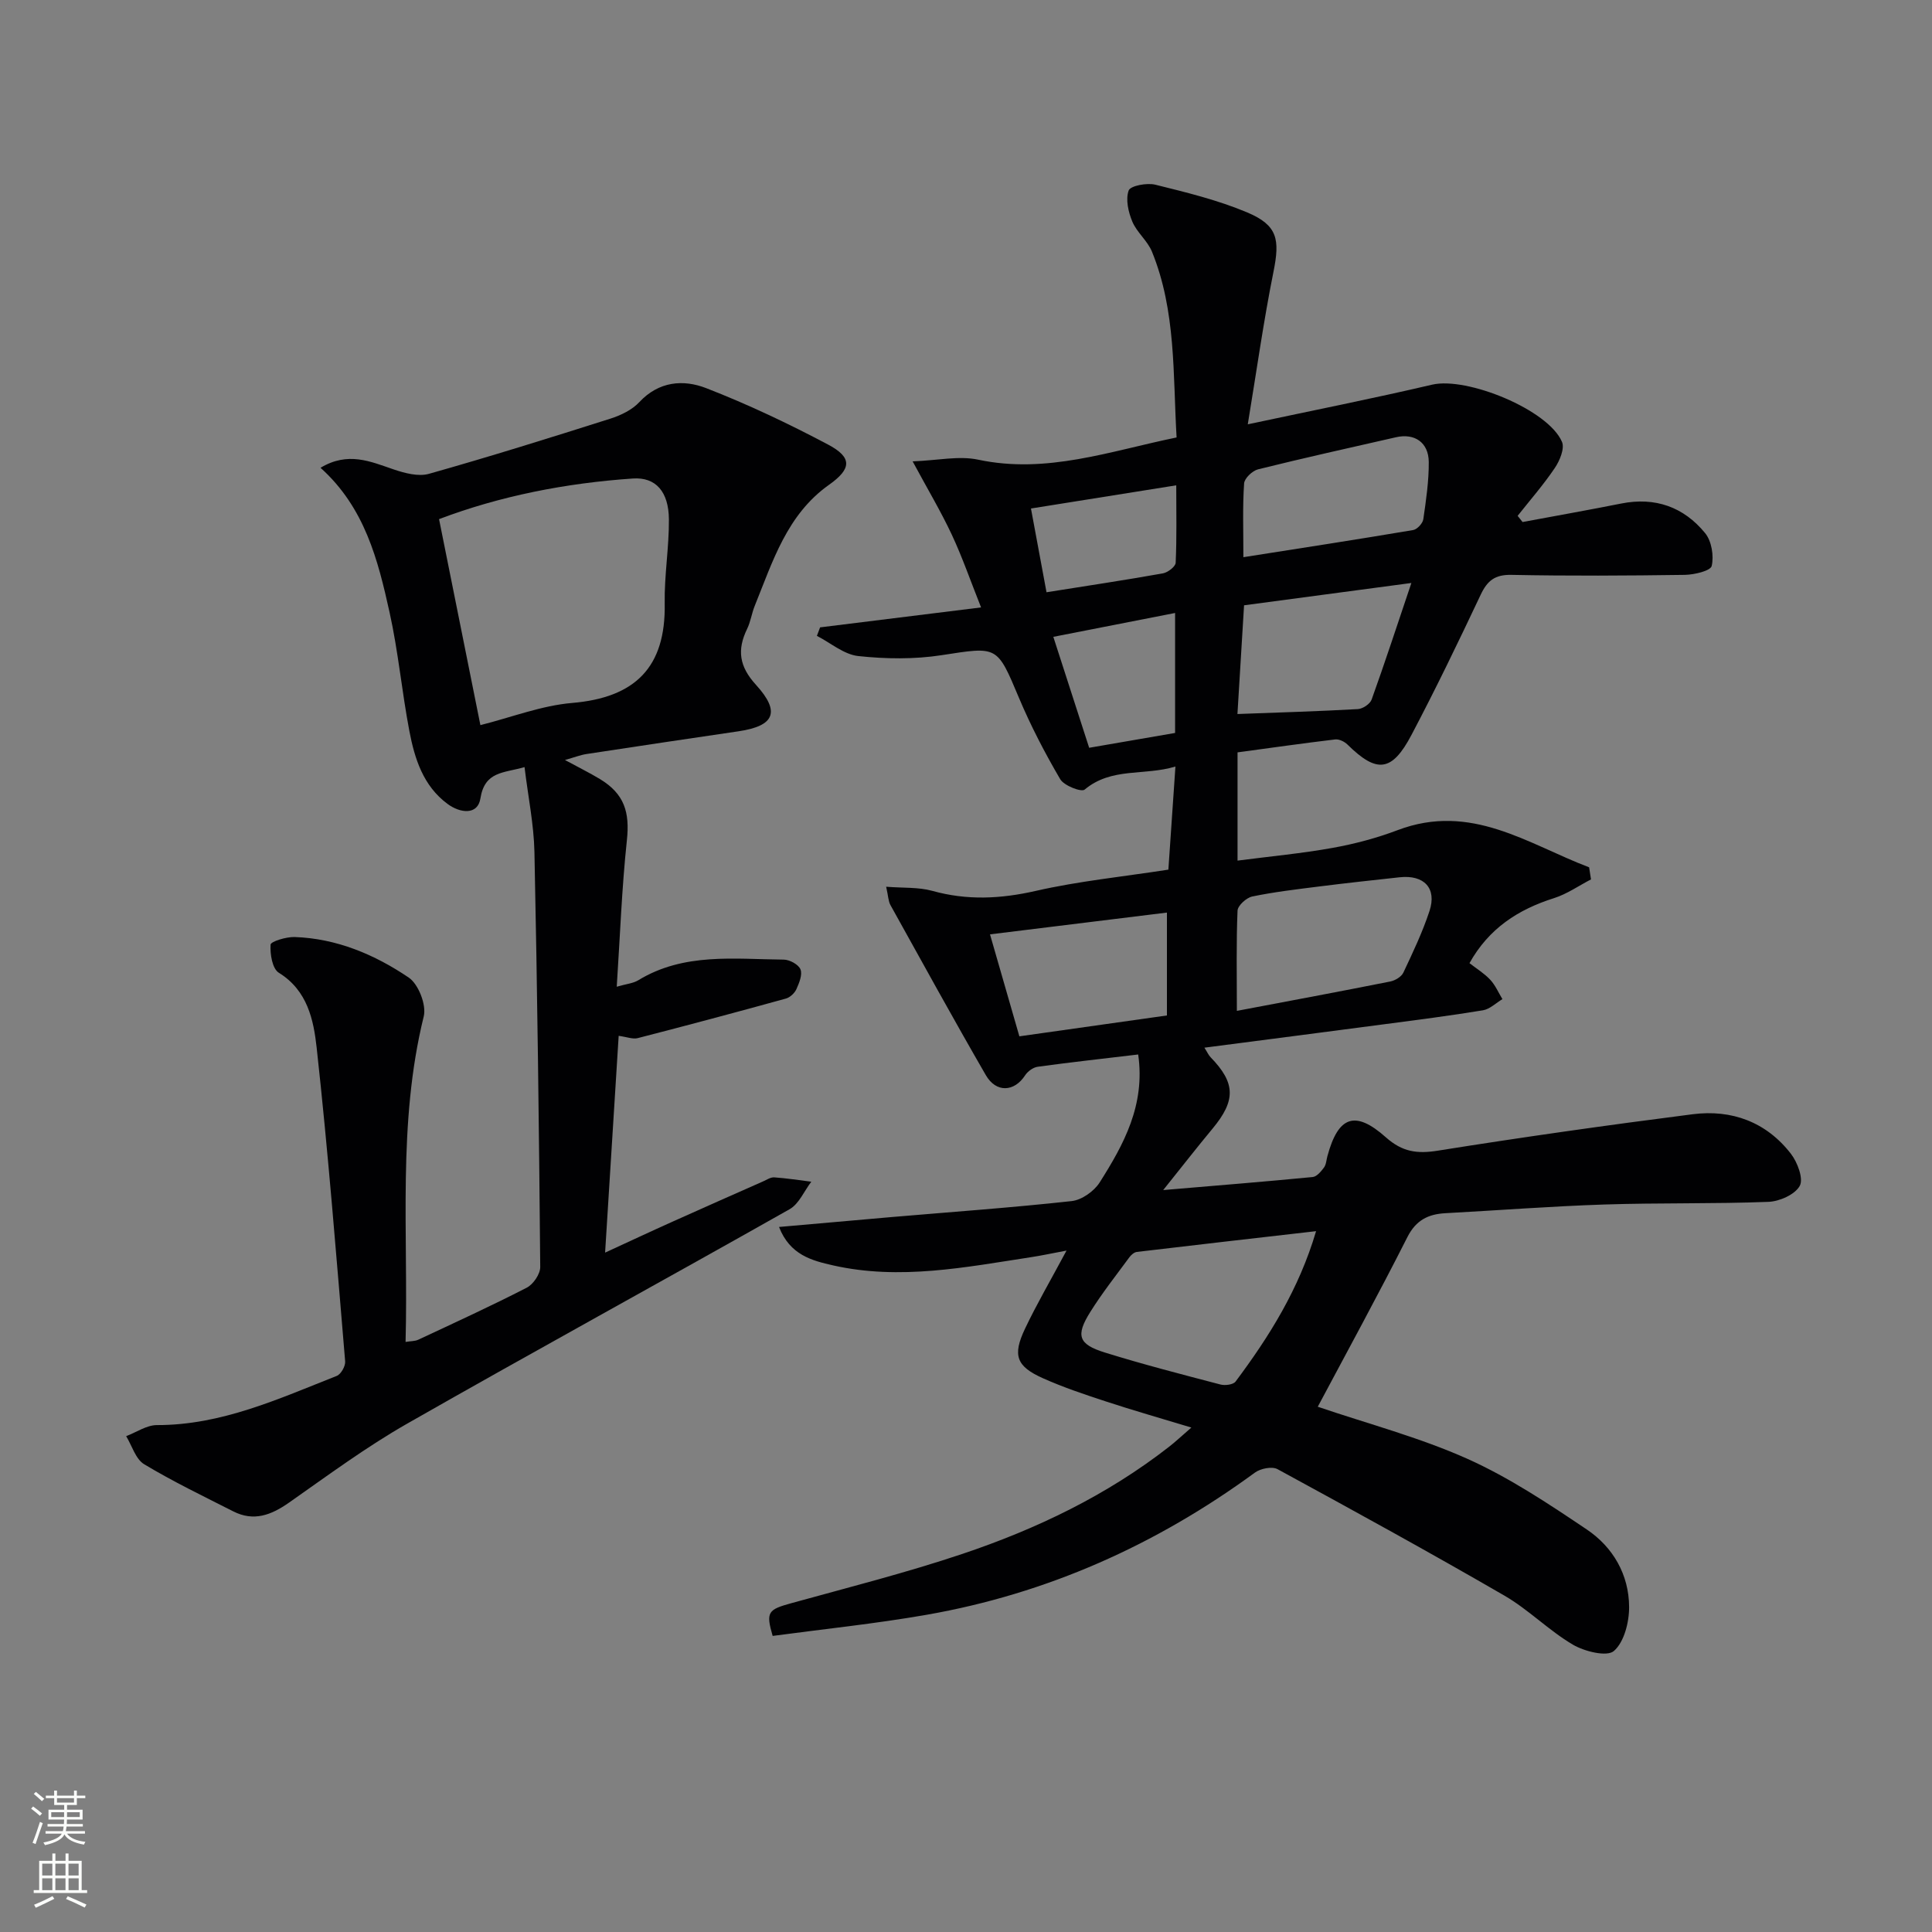 <svg enable-background="new 0 0 400 400" viewBox="0 0 400 400" xmlns="http://www.w3.org/2000/svg"><rect x="0" y="0" width="400" height="400" fill="#808080" stroke="none"/><path d="m272.83 291.25c10.36 3.53 21.02 6.33 30.95 10.77 8.69 3.89 16.79 9.29 24.73 14.63 5.45 3.66 8.76 9.37 8.78 16.07.01 3.14-1.02 7.24-3.15 9.1-1.43 1.25-6.07.11-8.49-1.31-4.99-2.94-9.17-7.25-14.17-10.15-15.51-8.98-31.23-17.61-46.97-26.18-1.13-.62-3.52-.15-4.67.69-20.46 14.98-43.04 25.09-68.03 29.46-10.59 1.85-21.31 2.95-31.84 4.37-1.45-4.98-.96-5.45 3.91-6.79 11.83-3.27 23.75-6.29 35.37-10.19 15.36-5.16 29.91-12.13 42.79-22.18 1.29-1 2.48-2.13 4.62-3.98-6.47-1.96-12.11-3.57-17.68-5.4-4.4-1.44-8.82-2.92-13.05-4.81-5.51-2.46-6.34-4.73-3.71-10.26 2.4-5.06 5.24-9.91 8.59-16.17-3.3.62-5.26 1.05-7.25 1.35-13.63 2.09-27.25 4.83-41.06 1.72-4.39-.99-8.96-2.16-11.21-7.96 8.32-.73 15.86-1.41 23.41-2.06 12.4-1.06 24.82-1.94 37.19-3.3 2.08-.23 4.62-2.03 5.78-3.85 4.98-7.86 9.48-16.02 7.98-26.5-7.1.85-13.96 1.6-20.8 2.54-.95.13-2.07.95-2.61 1.77-2.23 3.45-5.99 3.68-8.14-.04-6.73-11.65-13.21-23.44-19.74-35.2-.45-.81-.45-1.86-.89-3.8 3.54.28 6.68.06 9.54.85 7.21 2.01 14.15 1.67 21.44.01 8.84-2.02 17.94-2.93 27.45-4.4.45-6.57.92-13.48 1.46-21.35-6.48 1.97-13.22.1-18.8 4.78-.68.57-4.27-.82-5.05-2.15-3.18-5.43-6.11-11.06-8.55-16.86-4.57-10.86-4.36-10.62-16.02-8.82-5.64.87-11.55.79-17.24.18-2.97-.32-5.72-2.72-8.57-4.18.22-.59.44-1.17.66-1.76 10.67-1.32 21.33-2.64 33.33-4.13-2.19-5.5-3.88-10.4-6.07-15.08-2.23-4.76-4.94-9.3-8.1-15.16 5.19-.19 9.57-1.2 13.56-.35 14.16 3.01 27.21-1.75 41.09-4.6-.77-13.15-.09-26.17-5.1-38.47-.92-2.25-3.12-3.97-4.06-6.21-.83-1.98-1.43-4.6-.76-6.45.36-.99 3.79-1.63 5.52-1.2 6.42 1.59 12.93 3.18 19 5.73 6.34 2.67 6.81 5.6 5.46 12.3-2.05 10.17-3.48 20.46-5.32 31.58 13.61-2.9 25.94-5.35 38.17-8.21 7.2-1.68 24.04 5.18 26.88 11.84.59 1.37-.46 3.89-1.47 5.39-2.33 3.47-5.11 6.64-7.71 9.93.34.43.68.86 1.02 1.28 6.81-1.27 13.64-2.48 20.43-3.83 7.04-1.4 12.95.72 17.37 6.13 1.34 1.64 1.84 4.69 1.36 6.79-.23 1.02-3.61 1.82-5.57 1.85-11.96.17-23.93.24-35.89 0-3.42-.07-4.99 1.19-6.37 4.11-4.61 9.76-9.3 19.49-14.33 29.03-4.06 7.7-7.19 7.97-13.25 1.99-.62-.61-1.73-1.15-2.53-1.06-6.72.8-13.42 1.76-20.23 2.68v22.41c6.75-.88 13.28-1.48 19.71-2.64 4.56-.82 9.11-2.03 13.44-3.67 15.19-5.75 26.95 2.87 39.64 7.7.13.83.26 1.67.39 2.5-2.55 1.32-4.97 3.03-7.66 3.88-7.43 2.35-13.49 6.27-17.5 13.46 1.53 1.19 3.1 2.15 4.3 3.44 1.06 1.14 1.7 2.66 2.52 4.01-1.34.8-2.6 2.07-4.03 2.31-6.71 1.11-13.47 1.97-20.22 2.86-12.34 1.63-24.69 3.22-37.45 4.88.61.95.86 1.55 1.28 1.98 5.19 5.34 5.25 8.95.39 14.8-3.15 3.79-6.18 7.68-10.2 12.7 11.33-.96 21.15-1.75 30.95-2.7.85-.08 1.74-1.16 2.34-1.97.46-.63.49-1.57.71-2.37 2.23-8.24 5.7-9.58 12.1-3.88 3.42 3.04 6.47 3.45 10.78 2.76 17.54-2.8 35.13-5.29 52.75-7.54 8.09-1.03 15.24 1.61 20.33 8.19 1.36 1.76 2.64 5.17 1.83 6.64-.99 1.8-4.2 3.23-6.5 3.31-11.32.44-22.66.18-33.98.55-10.97.36-21.92 1.21-32.88 1.8-3.55.19-6.08 1.43-7.85 4.9-6.02 11.9-12.39 23.55-18.58 35.17zm-.35-36.35c-12.81 1.47-24.97 2.85-37.12 4.3-.55.07-1.17.61-1.53 1.1-2.75 3.74-5.64 7.4-8.1 11.33-3.06 4.88-2.47 6.69 3 8.39 7.91 2.46 15.94 4.53 23.96 6.63.95.25 2.64.03 3.12-.61 6.97-9.33 13.12-19.11 16.67-31.14zm-16.4-45.61c11.04-2.09 21.41-4.02 31.75-6.08 1.01-.2 2.31-.97 2.72-1.84 1.97-4.18 3.97-8.38 5.41-12.75 1.56-4.73-1.12-7.54-6.18-6.99-5.59.61-11.19 1.21-16.77 1.92-4.6.58-9.21 1.12-13.74 2.06-1.21.25-3 1.87-3.05 2.93-.28 6.6-.14 13.22-.14 20.75zm36.13-88.59c-12.62 1.68-23.53 3.14-34.64 4.62-.49 8.04-.95 15.6-1.37 22.51 8.58-.32 16.77-.56 24.94-1.02 1.01-.06 2.51-1.06 2.84-1.97 2.73-7.59 5.24-15.27 8.23-24.14zm-81.16 93.86c10.41-1.47 20.6-2.91 30.55-4.32 0-7.53 0-14.11 0-21.3-12.4 1.53-24.39 3-36.63 4.51 2.19 7.58 4.06 14.08 6.08 21.11zm46.38-99.2c12.28-1.93 23.73-3.69 35.15-5.62.83-.14 1.97-1.38 2.1-2.23.57-3.94 1.16-7.92 1.13-11.88-.04-4.03-2.93-5.97-6.75-5.11-9.54 2.17-19.09 4.29-28.59 6.65-1.18.29-2.82 1.86-2.89 2.92-.33 4.79-.15 9.61-.15 15.27zm-39.35 16.49c2.47 7.66 4.93 15.27 7.42 22.97 6.34-1.1 12.01-2.08 17.79-3.07 0-8.37 0-16.42 0-24.84-8.22 1.61-16.09 3.16-25.21 4.94zm-1.41-9.23c8.48-1.35 16.3-2.52 24.09-3.91 1.02-.18 2.62-1.4 2.65-2.2.24-5.21.12-10.44.12-16.03-10.43 1.67-19.97 3.19-30.08 4.8 1.14 6.16 2.15 11.61 3.22 17.34z" fill="#010103"/><path d="m128.09 214.46c-.93 14.87-1.84 29.43-2.81 44.88 4.96-2.28 9.48-4.4 14.03-6.44 6.21-2.8 12.44-5.54 18.67-8.3.76-.34 1.57-.89 2.32-.84 2.57.18 5.12.58 7.67.9-1.48 1.94-2.55 4.6-4.5 5.7-26.34 14.89-52.89 29.4-79.17 44.39-8.5 4.85-16.43 10.72-24.46 16.35-3.69 2.59-7.31 3.97-11.55 1.81-6.21-3.15-12.5-6.18-18.45-9.76-1.76-1.06-2.51-3.82-3.72-5.81 2.12-.8 4.24-2.29 6.36-2.29 13.38.02 25.2-5.44 37.23-10.18.88-.34 1.84-2.04 1.75-3.02-1.82-21.66-3.52-43.35-5.9-64.95-.63-5.71-1.89-11.84-7.83-15.5-1.35-.83-1.84-3.87-1.71-5.82.04-.66 3.24-1.63 4.96-1.58 8.73.3 16.6 3.63 23.65 8.4 2.01 1.36 3.69 5.68 3.1 8.04-5.46 22.17-3.17 44.67-3.76 67.39 1.11-.18 1.95-.14 2.61-.45 7.53-3.52 15.09-6.98 22.48-10.78 1.35-.69 2.8-2.83 2.79-4.29-.25-28.63-.6-57.26-1.2-85.89-.12-5.73-1.31-11.44-2.05-17.6-4.33 1.26-8.24.82-9.14 6.5-.55 3.49-4.2 3.06-6.82 1.11-5.04-3.74-6.79-9.35-7.89-15.1-1.55-8.14-2.3-16.45-4.09-24.53-2.4-10.85-5.13-21.71-14.3-29.95 5.69-3.42 10.33-1.3 15.12.33 2.31.78 5.13 1.54 7.33.92 12.59-3.55 25.08-7.46 37.55-11.42 2.17-.69 4.5-1.81 6.01-3.43 4.04-4.33 9.11-4.72 13.81-2.9 8.64 3.35 17.06 7.35 25.26 11.69 5.08 2.69 4.86 5.04.19 8.34-8.71 6.17-11.65 15.87-15.38 25.08-.62 1.54-.84 3.25-1.56 4.73-2.12 4.35-1.66 7.78 1.83 11.6 5.13 5.63 3.8 8.51-3.58 9.61-10.5 1.55-21 3.1-31.49 4.71-1.29.2-2.54.69-4.48 1.24 2.76 1.5 5.06 2.63 7.25 3.95 5.06 3.07 6.19 6.87 5.57 12.66-1.05 9.86-1.41 19.78-2.1 30.33 2.02-.59 3.4-.69 4.46-1.34 9.44-5.76 19.89-4.36 30.13-4.27 1.21.01 3.05 1.01 3.45 2.02.44 1.1-.27 2.81-.84 4.09-.37.82-1.31 1.71-2.17 1.95-10.2 2.82-20.43 5.55-30.68 8.19-1 .27-2.24-.24-3.95-.47zm-28.63-64.33c6.45-1.62 12.63-4.05 18.98-4.59 13.06-1.1 19.42-7.37 19.18-20.59-.1-5.79.91-11.6.87-17.4-.04-5.79-2.74-8.8-7.46-8.48-13.93.95-27.52 3.63-40.13 8.41 2.86 14.27 5.65 28.17 8.56 42.65z" fill="#010103"/><g fill="#fbfcfa"><path d="m6.44 374.46.42-.45c.65.47 1.27.95 1.85 1.44l-.45.49c-.65-.56-1.25-1.06-1.82-1.48m.93 7.33-.63-.26c.55-1.36 1.05-2.8 1.53-4.33.19.1.38.19.59.27-.47 1.29-.96 2.73-1.49 4.32m-.38-10.38.44-.42c.43.34 1.01.82 1.74 1.44l-.49.49c-.53-.51-1.09-1.01-1.69-1.51m2.5.35h1.72v-1.04h.59v1.04h3.52v-1.04h.59v1.04h1.75v.53h-1.75v1.42h-2.03v.97h3.22v2.03h-3.24c0 .35-.01.66-.03.93h3.32v.53h-3.37c-.03.27-.08.58-.15.94h3.96v.53h-3.71c.67.92 1.93 1.48 3.79 1.68-.13.24-.23.44-.29.59-2.13-.38-3.48-1.08-4.04-2.12-.43.97-1.77 1.72-4.03 2.23-.09-.19-.2-.37-.33-.55 2.1-.42 3.37-1.03 3.81-1.83h-3.36v-.53h3.58c.08-.29.13-.61.16-.94h-3.33v-.53h3.39c.02-.27.04-.58.04-.93h-3.23v-2.03h3.25v-.97h-2.07v-1.42h-1.73zm1.12 3.44v1h2.65c.01-.3.02-.44.01-.4v-.25-.35zm1.19-2h3.52v-.91h-3.52zm4.71 2h-2.63v.59c0 .15-.01.28-.01.4h2.64z"/><path d="m13.56 383.74h.63v1.52h2.72v6.07h1.13v.6h-11.06v-.6h1.13v-6.07h2.73v-1.52h.63v1.52h2.1v-1.52zm-2.69 8.83.38.56c-1.24.63-2.53 1.25-3.85 1.85-.1-.21-.21-.42-.34-.63 1.37-.55 2.63-1.15 3.81-1.78m-2.13-4.27h2.1v-2.45h-2.1zm0 3.04h2.1v-2.46h-2.1zm2.72-3.04h2.1v-2.45h-2.1zm0 3.04h2.1v-2.46h-2.1zm6.07 3.6c-1.41-.71-2.7-1.3-3.86-1.78l.35-.56c1.45.62 2.75 1.19 3.88 1.72zm-1.25-9.09h-2.1v2.45h2.1zm-2.09 5.49h2.1v-2.46h-2.1z"/></g></svg>